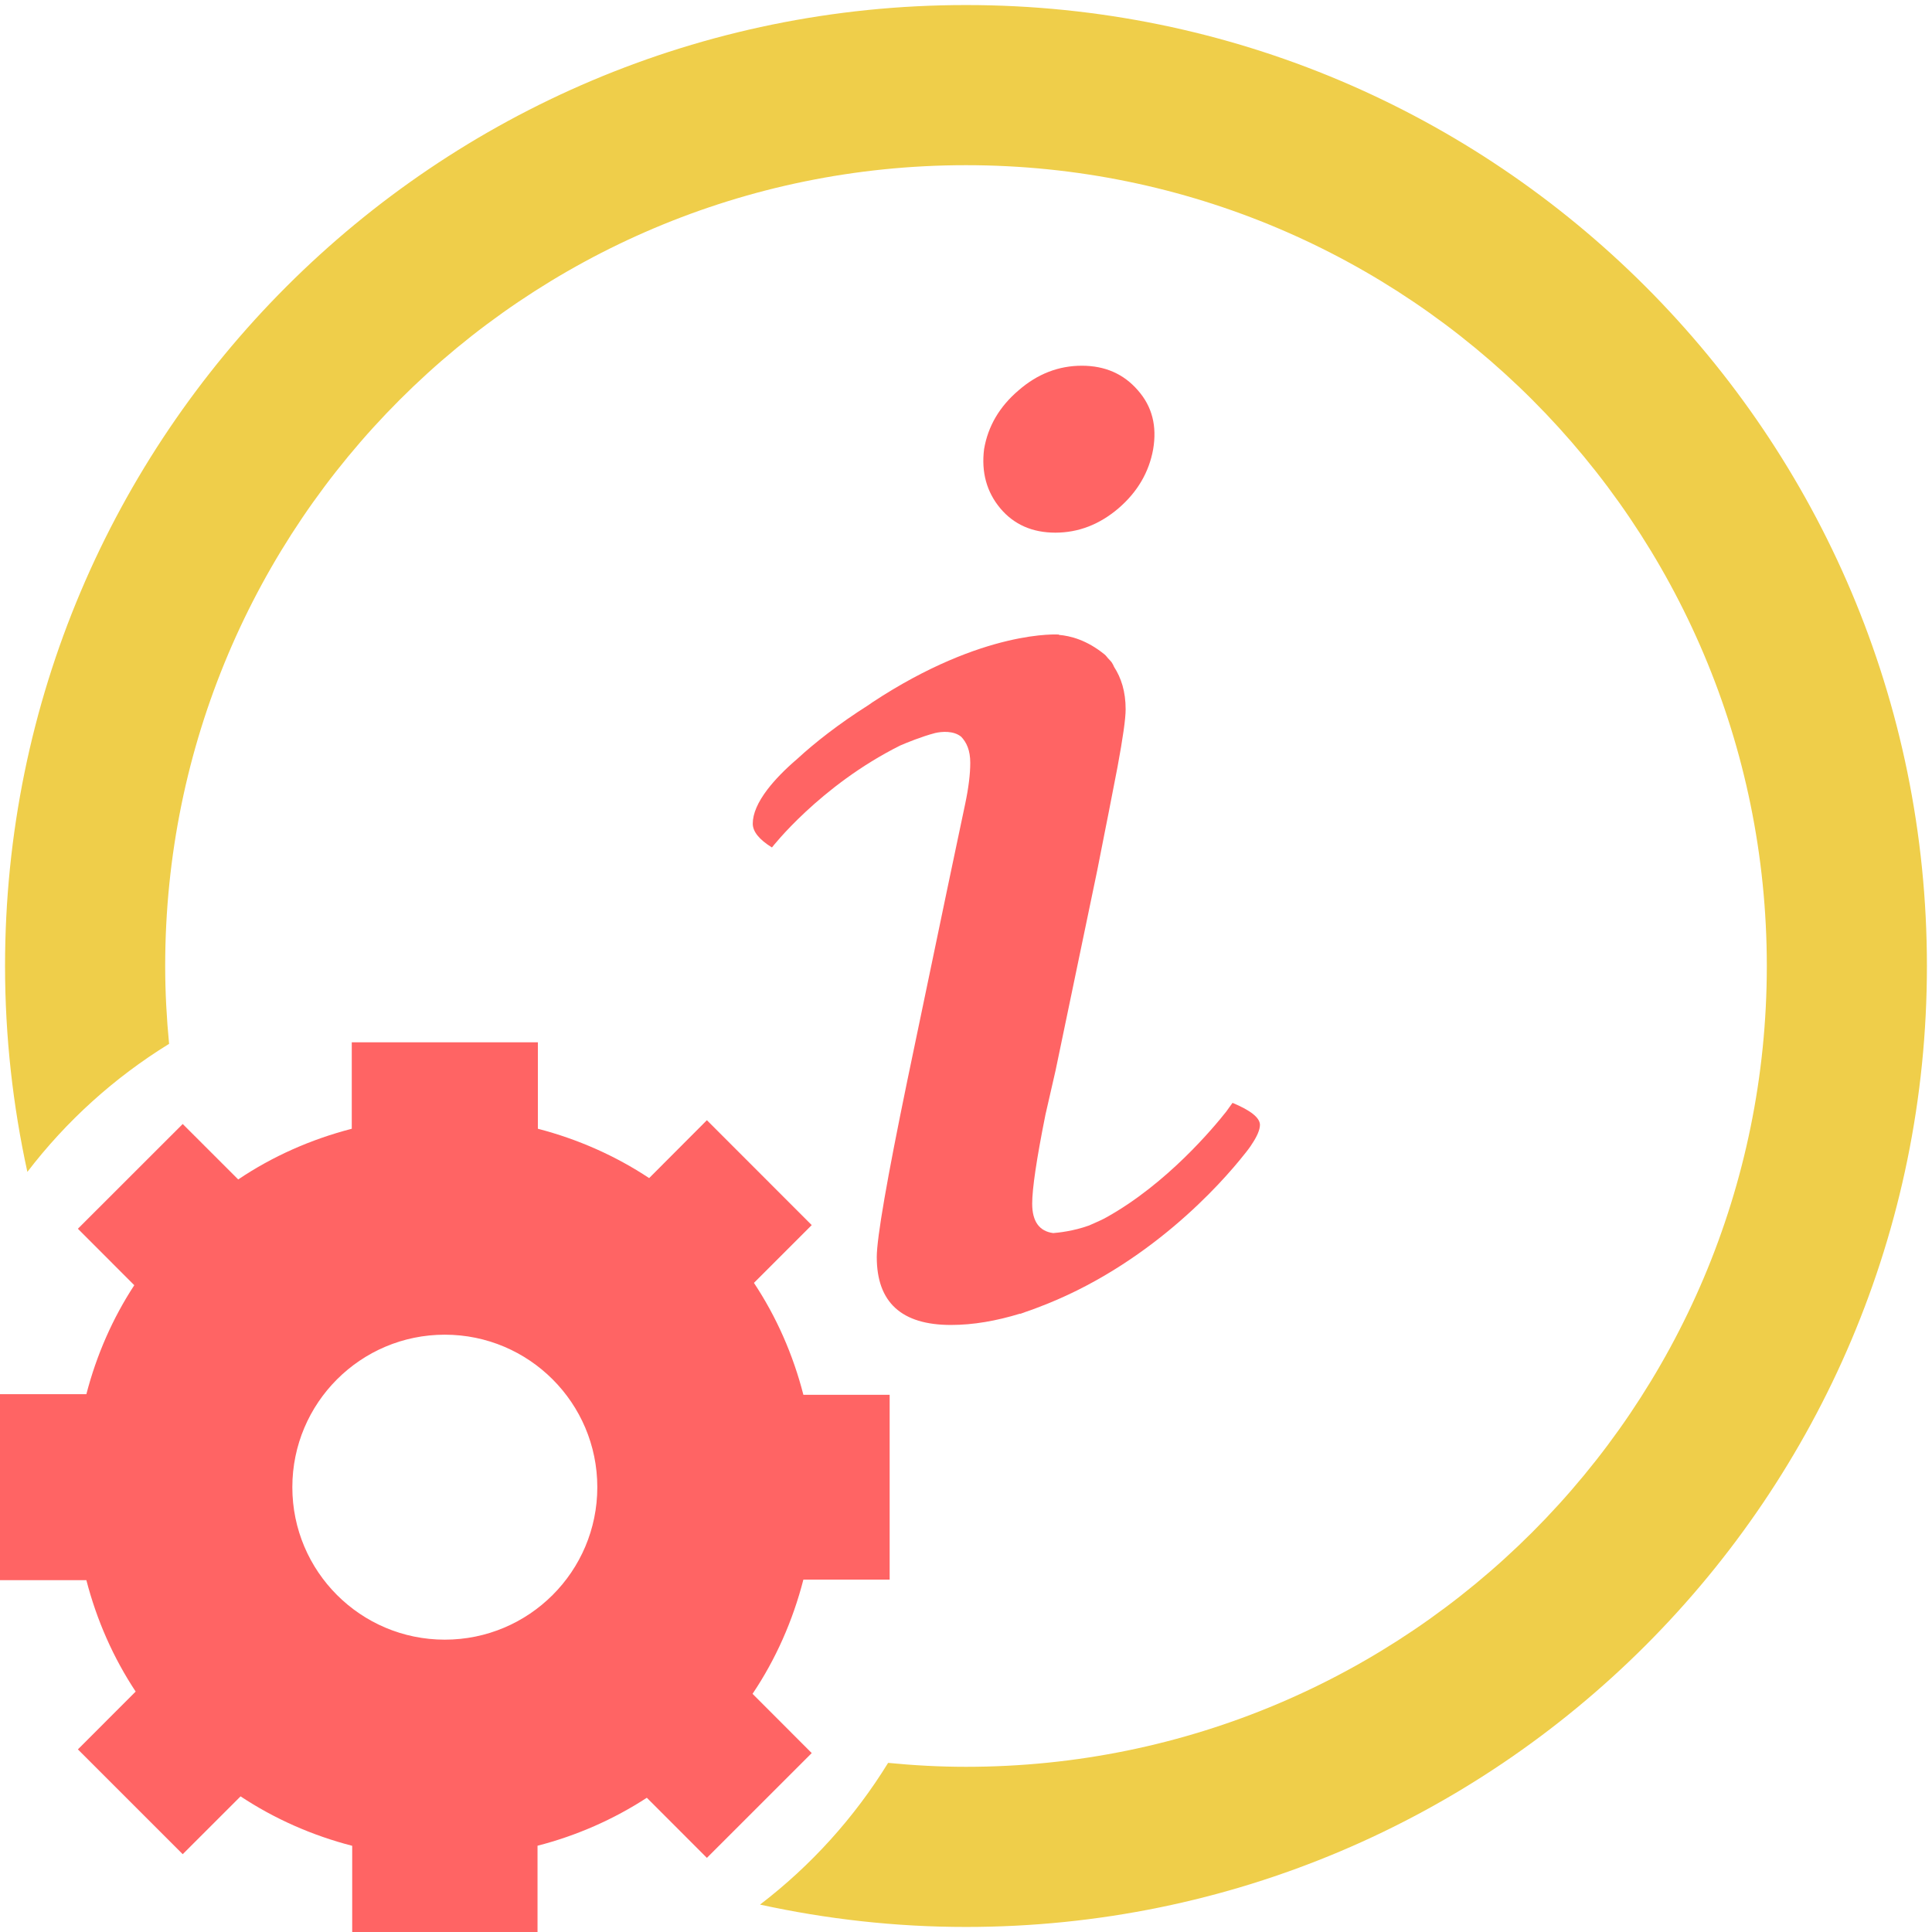 <svg width="54" height="54" viewBox="0 0 54 54" fill="none" xmlns="http://www.w3.org/2000/svg">
<path d="M29.497 14.888C30.141 14.888 30.731 14.661 31.264 14.206C31.791 13.752 32.115 13.201 32.231 12.557C32.341 11.909 32.204 11.362 31.803 10.908C31.405 10.449 30.883 10.222 30.238 10.222C29.59 10.222 29 10.449 28.472 10.908C27.939 11.361 27.614 11.909 27.505 12.557C27.425 13.202 27.579 13.752 27.957 14.206C28.338 14.661 28.854 14.888 29.497 14.888Z" fill="#FF6464"/>
<path d="M34.45 30.825C34.39 30.91 34.333 30.983 34.275 31.068C33.923 31.514 32.615 33.087 30.918 34.029C30.906 34.034 30.896 34.038 30.89 34.045C30.742 34.124 30.59 34.183 30.439 34.253C29.992 34.414 29.572 34.454 29.437 34.465C29.056 34.415 28.85 34.148 28.85 33.643C28.85 33.226 28.971 32.401 29.219 31.163L29.505 29.913L30.669 24.324C30.858 23.372 30.959 22.843 30.982 22.739L31.236 21.431C31.386 20.622 31.462 20.088 31.462 19.827C31.462 19.328 31.338 18.948 31.139 18.64C31.121 18.595 31.098 18.55 31.065 18.503C31.036 18.467 31.004 18.436 30.973 18.403C30.938 18.365 30.921 18.332 30.874 18.293C30.378 17.888 29.914 17.771 29.595 17.745L29.6 17.736C29.6 17.736 27.5 17.577 24.387 19.628C24.343 19.657 24.316 19.679 24.274 19.707C23.431 20.24 22.758 20.774 22.29 21.205C21.932 21.511 21.658 21.796 21.453 22.062L21.443 22.075L21.444 22.074C21.18 22.424 21.04 22.741 21.04 23.022C21.04 23.244 21.219 23.465 21.576 23.687C21.576 23.687 22.912 21.961 25.159 20.838C25.327 20.765 25.759 20.587 26.139 20.488C26.316 20.447 26.65 20.416 26.865 20.592C27.018 20.752 27.119 20.974 27.119 21.319C27.119 21.633 27.073 22.014 26.977 22.47L26.75 23.546L26.467 24.892L25.358 30.211C24.791 32.958 24.506 34.602 24.506 35.137C24.506 36.401 25.198 37.033 26.579 37.033C27.206 37.033 27.851 36.919 28.511 36.717C28.516 36.717 28.518 36.719 28.522 36.721C28.567 36.706 28.608 36.689 28.652 36.673C28.762 36.638 28.871 36.596 28.981 36.555C32.099 35.395 34.151 33.058 34.771 32.275C34.826 32.209 34.873 32.147 34.917 32.087C34.952 32.039 34.974 32.006 34.974 32.006H34.972C35.13 31.775 35.216 31.582 35.216 31.438C35.212 31.237 34.952 31.035 34.45 30.825Z" fill="#FF6464"/>
<path d="M21.073 35.857L22.688 34.242L19.758 31.31L18.144 32.928C17.203 32.305 16.155 31.84 15.034 31.549V29.133H9.832V31.549C8.686 31.846 7.613 32.323 6.658 32.966L5.107 31.416L2.177 34.344L3.753 35.922C3.15 36.844 2.698 37.872 2.414 38.968H0V44.166H2.414C2.704 45.287 3.169 46.339 3.792 47.28L2.177 48.896L5.107 51.825L6.724 50.209C7.666 50.833 8.719 51.3 9.844 51.591V54H15.024V51.589C16.122 51.306 17.153 50.851 18.079 50.248L19.758 51.928L22.688 48.999L21.034 47.343C21.68 46.382 22.159 45.302 22.455 44.15H24.866V38.985H22.455C22.166 37.859 21.7 36.802 21.073 35.857ZM12.432 45.829C10.079 45.829 8.171 43.921 8.171 41.568C8.171 39.214 10.079 37.305 12.432 37.305C14.786 37.305 16.695 39.214 16.695 41.568C16.695 43.921 14.786 45.829 12.432 45.829Z" fill="#FF6464"/>
<path d="M27 0.141C12.166 0.141 0.141 12.166 0.141 27C0.141 28.977 0.36 30.901 0.765 32.755C1.854 31.332 3.195 30.119 4.726 29.176C4.657 28.46 4.617 27.735 4.617 27C4.617 14.639 14.639 4.617 27 4.617C39.361 4.617 49.383 14.639 49.383 27C49.383 39.361 39.361 49.383 27 49.383C26.265 49.383 25.541 49.343 24.823 49.273C23.88 50.804 22.666 52.146 21.243 53.234C23.099 53.639 25.022 53.859 26.999 53.859C41.833 53.859 53.858 41.834 53.858 27C53.858 12.166 41.834 0.141 27 0.141Z" fill="#EFCE4A"/>
</svg>

